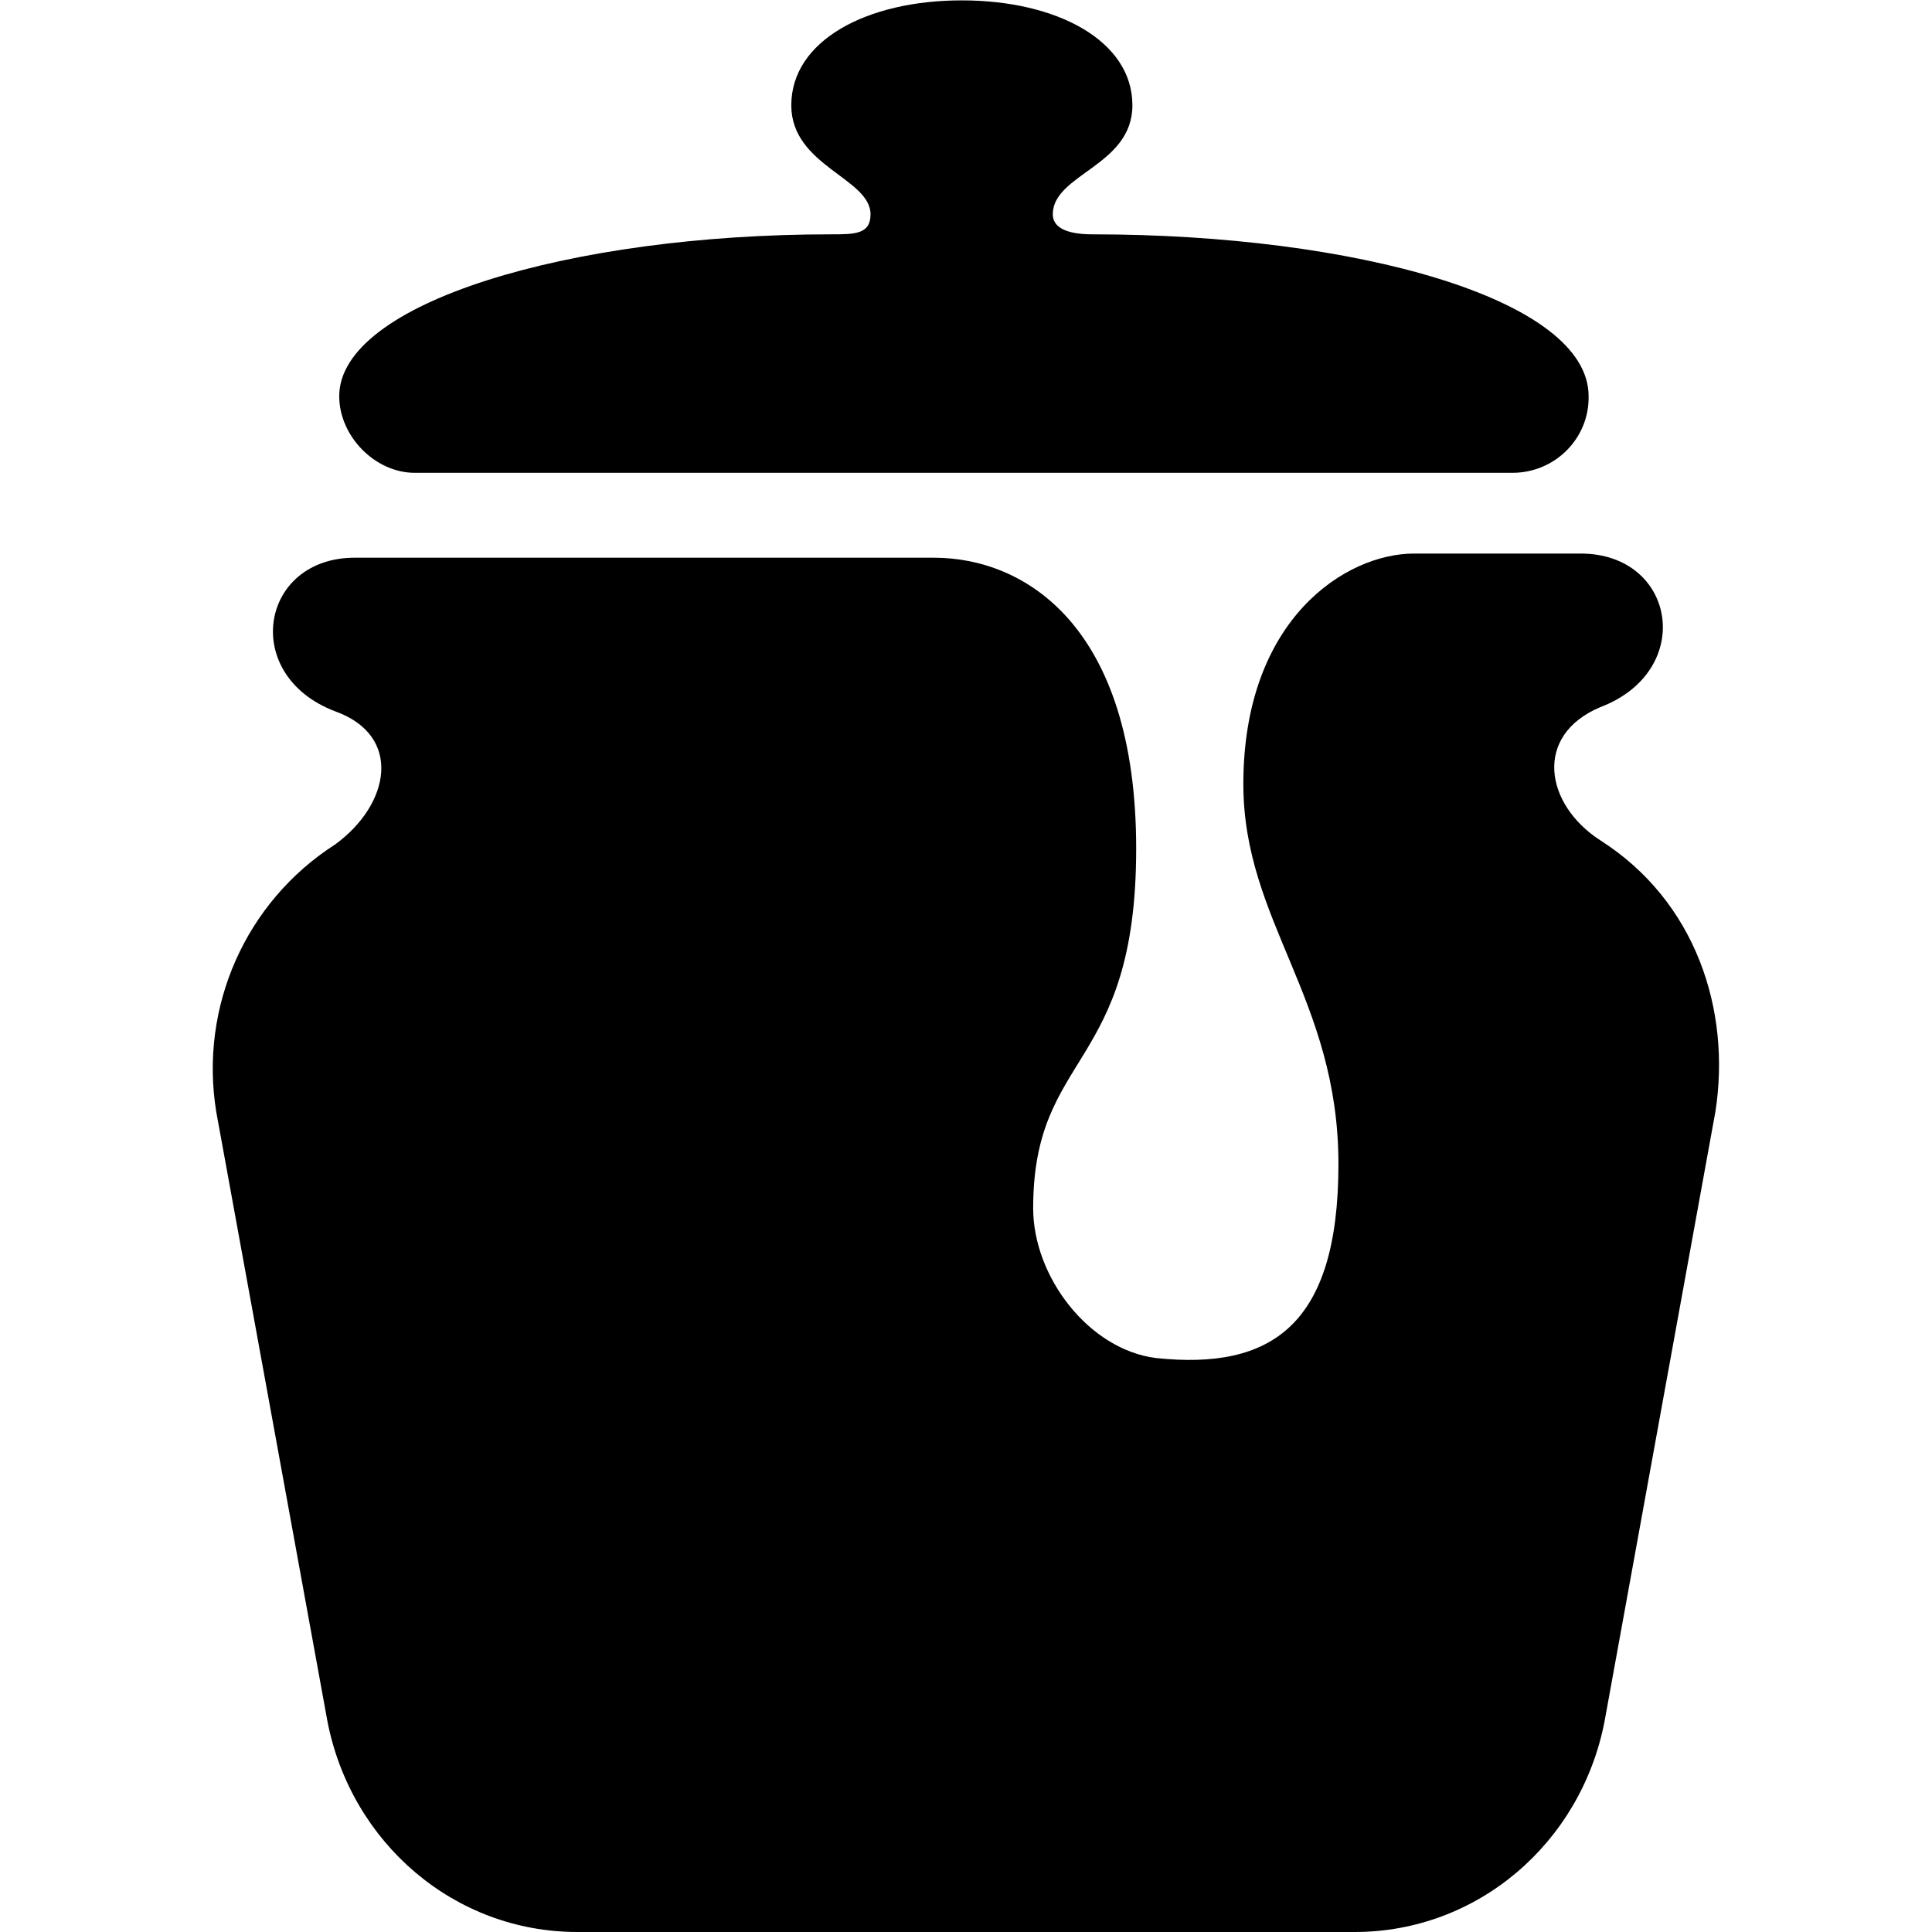 <?xml version="1.0" encoding="utf-8"?>
<!-- Generator: Adobe Illustrator 24.1.1, SVG Export Plug-In . SVG Version: 6.00 Build 0)  -->
<svg version="1.1" id="Layer_1" xmlns="http://www.w3.org/2000/svg" xmlns:xlink="http://www.w3.org/1999/xlink" x="0px" y="0px"
	 viewBox="0 0 512 512" style="enable-background:new 0 0 512 512;" xml:space="preserve">
<g>
	<path d="M109.9,125.3c-10.5,0-20-9.7-20-20.3c0-24.7,61-42.9,130.3-42.9c6.3,0,10.5,0,10.5-5.3c0-9.6-21-12.8-21-28.9
		c0-17.1,19.9-27.8,45.2-27.8c25.2,0,45.2,10.7,45.2,27.8c0,16.1-21.1,18.2-21.1,28.9c0,3.2,3.1,5.3,10.5,5.3
		C359,62.1,421,79.2,421,105c0.2,11.1-8.8,20.2-20,20.3H109.9z M424.1,222.7c25.3,16.1,34.7,45,30.5,71.9l-29.4,161.7
		c-6.3,32.2-33.7,55.7-66.2,55.7H153c-32.6,0-59.9-23.6-66.2-55.7L57.3,294.6c-4.5-27.8,7.8-55.6,31.5-70.8
		c14.7-10.7,17.9-28.9,0-35.3c-25.2-9.6-19.9-40.7,5.2-40.7h153.5c24.2,0,53.6,18.2,53.6,77.1c0,58.9-27.3,53.6-27.3,95.3
		c0,18.2,14.8,37.5,32.6,39.7c30.5,3.2,48.3-8.6,48.3-51.4c0-43.9-25.2-64.3-25.2-100.7c0-43.9,27.3-61.1,45.2-61.1h44.2
		c25.3,0,30.5,31.1,5.2,40.7C406.3,194.9,409.4,213.2,424.1,222.7L424.1,222.7z"/>
</g>
</svg>
